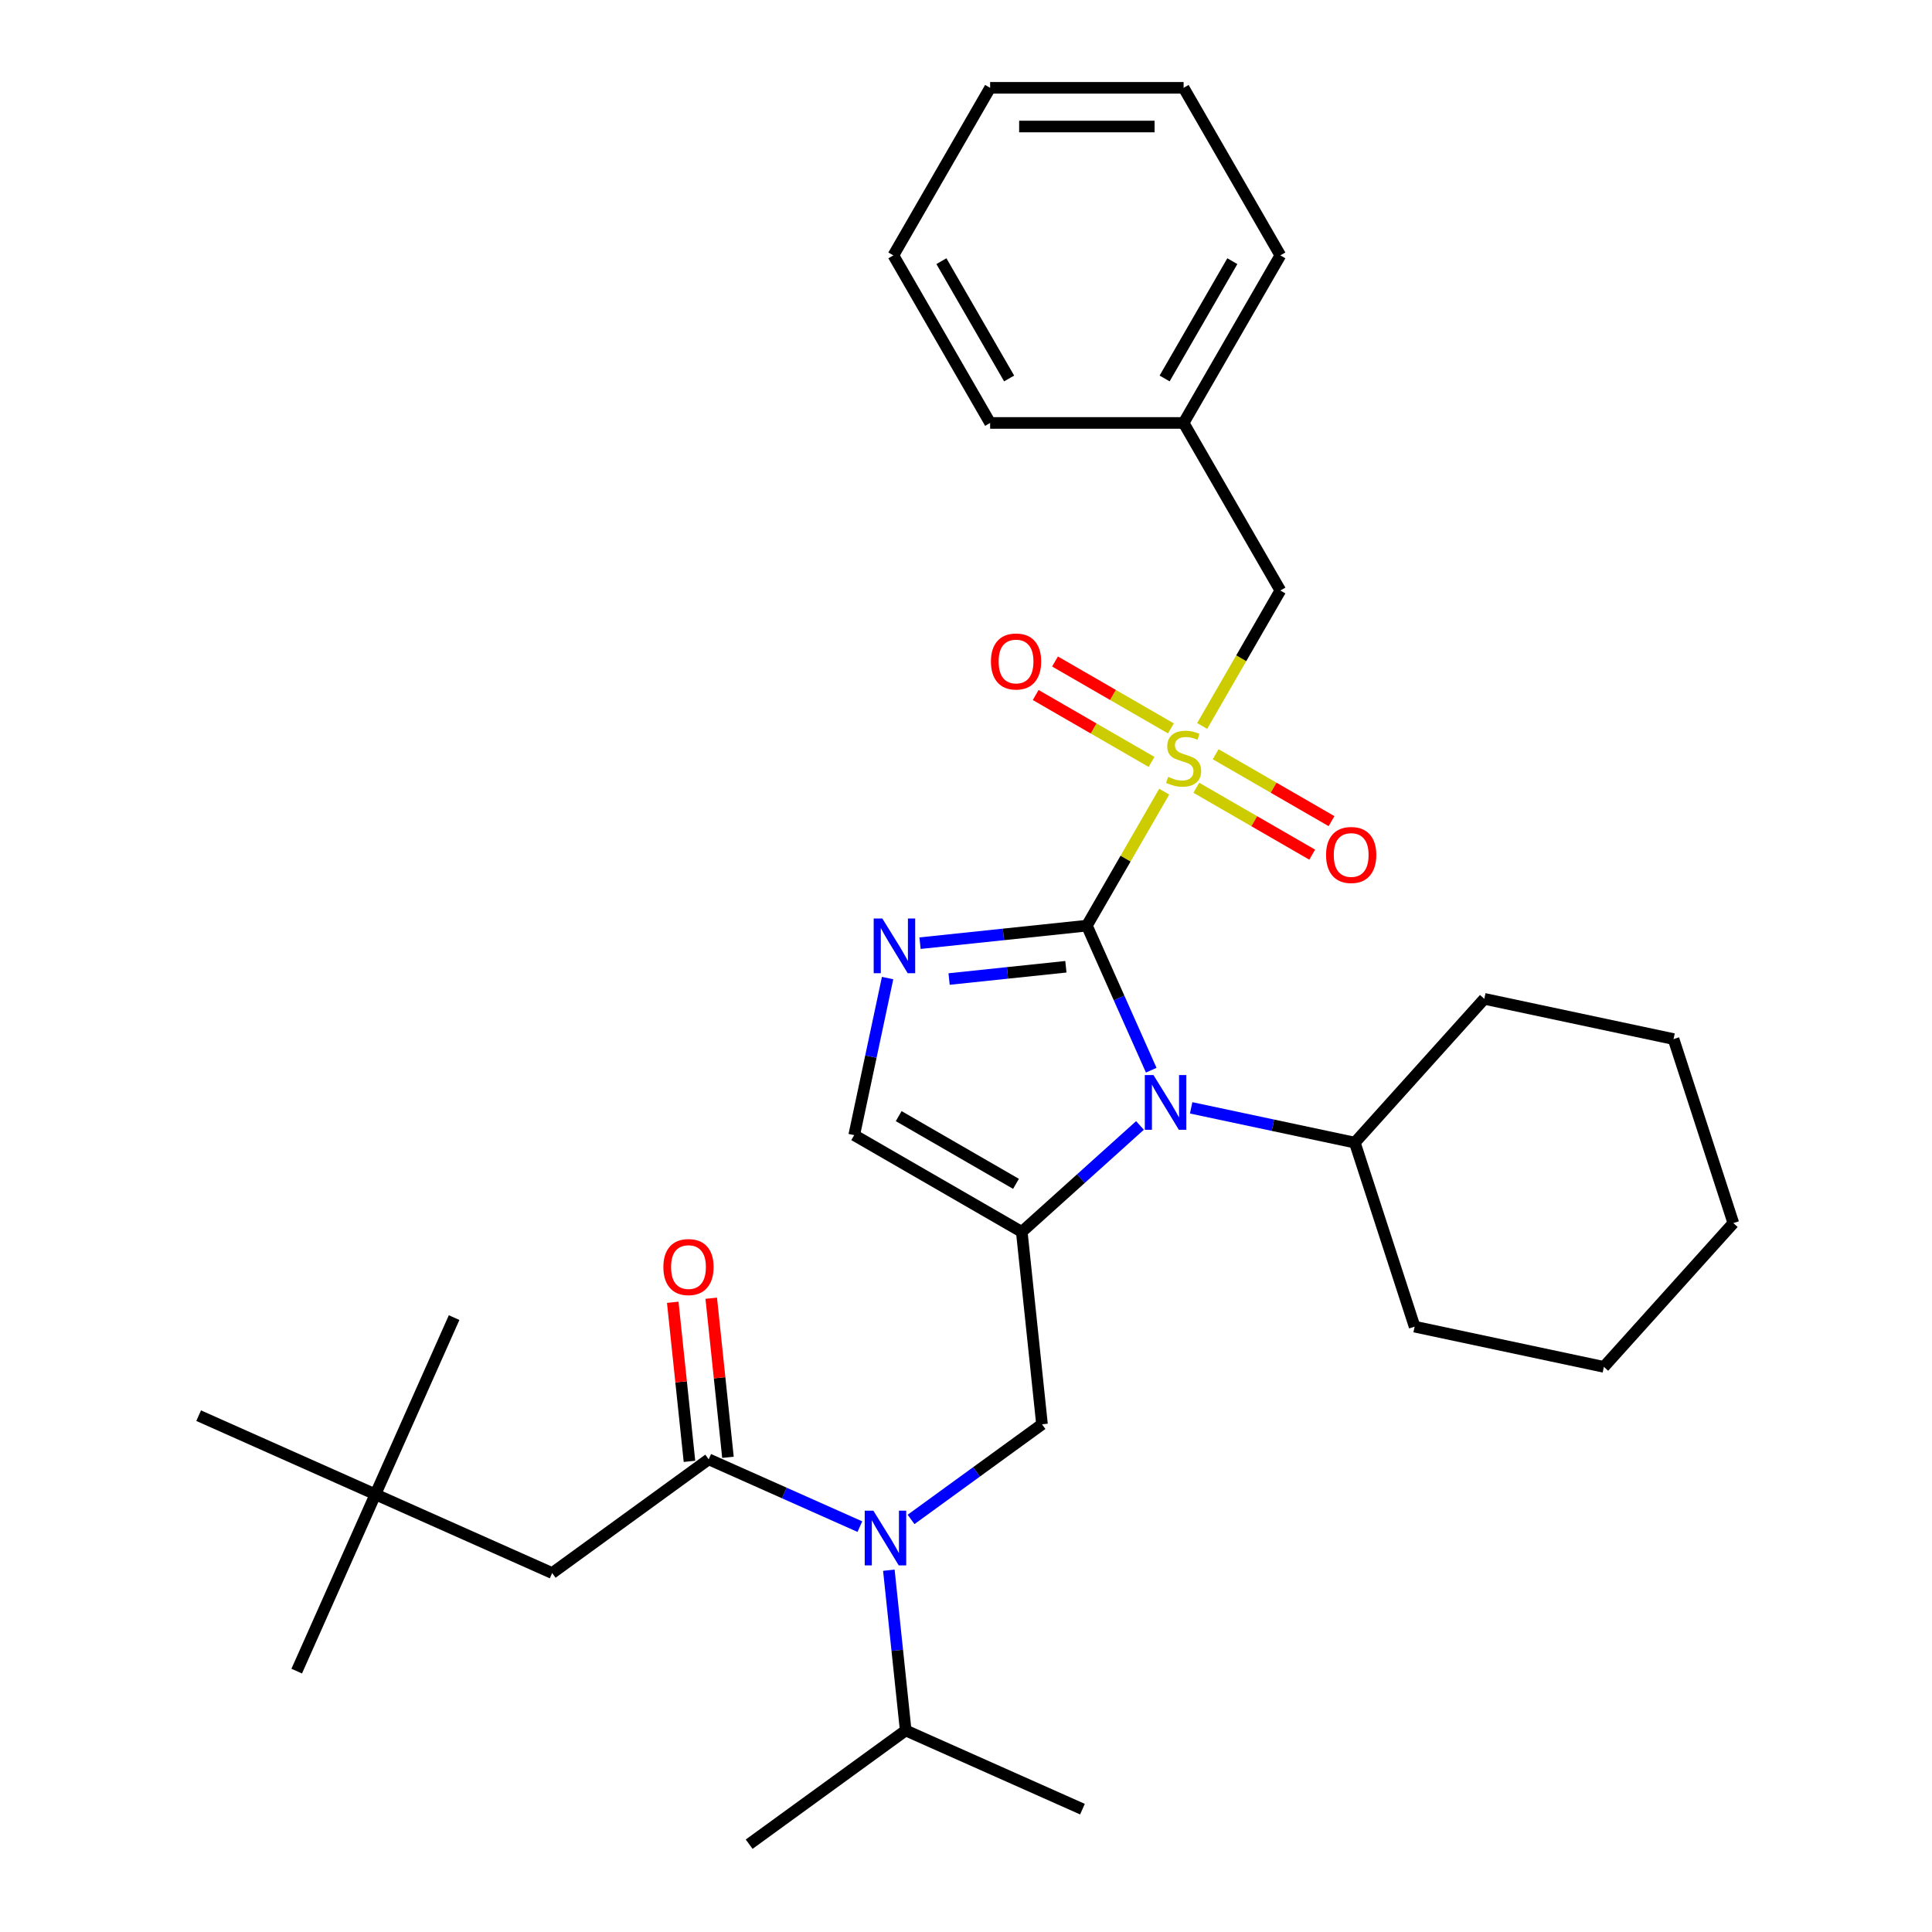 <?xml version='1.0' encoding='iso-8859-1'?>
<svg version='1.1' baseProfile='full'
              xmlns='http://www.w3.org/2000/svg'
                      xmlns:rdkit='http://www.rdkit.org/xml'
                      xmlns:xlink='http://www.w3.org/1999/xlink'
                  xml:space='preserve'
width='1000px' height='1000px' viewBox='0 0 1000 1000'>
<!-- END OF HEADER -->
<rect style='opacity:1.0;fill:#FFFFFF;stroke:none' width='1000' height='1000' x='0' y='0'> </rect>
<path class='bond-0' d='M 471.561,786.457 L 505.45,761.836' style='fill:none;fill-rule:evenodd;stroke:#0000FF;stroke-width:6px;stroke-linecap:butt;stroke-linejoin:miter;stroke-opacity:1' />
<path class='bond-0' d='M 505.45,761.836 L 539.339,737.214' style='fill:none;fill-rule:evenodd;stroke:#000000;stroke-width:6px;stroke-linecap:butt;stroke-linejoin:miter;stroke-opacity:1' />
<path class='bond-1' d='M 445.073,790.183 L 405.95,772.764' style='fill:none;fill-rule:evenodd;stroke:#0000FF;stroke-width:6px;stroke-linecap:butt;stroke-linejoin:miter;stroke-opacity:1' />
<path class='bond-1' d='M 405.95,772.764 L 366.827,755.345' style='fill:none;fill-rule:evenodd;stroke:#000000;stroke-width:6px;stroke-linecap:butt;stroke-linejoin:miter;stroke-opacity:1' />
<path class='bond-2' d='M 460.068,812.743 L 464.427,854.211' style='fill:none;fill-rule:evenodd;stroke:#0000FF;stroke-width:6px;stroke-linecap:butt;stroke-linejoin:miter;stroke-opacity:1' />
<path class='bond-2' d='M 464.427,854.211 L 468.785,895.68' style='fill:none;fill-rule:evenodd;stroke:#000000;stroke-width:6px;stroke-linecap:butt;stroke-linejoin:miter;stroke-opacity:1' />
<path class='bond-3' d='M 194.314,773.477 L 285.805,814.211' style='fill:none;fill-rule:evenodd;stroke:#000000;stroke-width:6px;stroke-linecap:butt;stroke-linejoin:miter;stroke-opacity:1' />
<path class='bond-4' d='M 194.314,773.477 L 153.58,864.968' style='fill:none;fill-rule:evenodd;stroke:#000000;stroke-width:6px;stroke-linecap:butt;stroke-linejoin:miter;stroke-opacity:1' />
<path class='bond-5' d='M 194.314,773.477 L 235.049,681.987' style='fill:none;fill-rule:evenodd;stroke:#000000;stroke-width:6px;stroke-linecap:butt;stroke-linejoin:miter;stroke-opacity:1' />
<path class='bond-6' d='M 194.314,773.477 L 102.824,732.743' style='fill:none;fill-rule:evenodd;stroke:#000000;stroke-width:6px;stroke-linecap:butt;stroke-linejoin:miter;stroke-opacity:1' />
<path class='bond-7' d='M 376.787,754.299 L 372.46,713.13' style='fill:none;fill-rule:evenodd;stroke:#000000;stroke-width:6px;stroke-linecap:butt;stroke-linejoin:miter;stroke-opacity:1' />
<path class='bond-7' d='M 372.46,713.13 L 368.133,671.962' style='fill:none;fill-rule:evenodd;stroke:#FF0000;stroke-width:6px;stroke-linecap:butt;stroke-linejoin:miter;stroke-opacity:1' />
<path class='bond-7' d='M 356.867,756.392 L 352.54,715.224' style='fill:none;fill-rule:evenodd;stroke:#000000;stroke-width:6px;stroke-linecap:butt;stroke-linejoin:miter;stroke-opacity:1' />
<path class='bond-7' d='M 352.54,715.224 L 348.213,674.056' style='fill:none;fill-rule:evenodd;stroke:#FF0000;stroke-width:6px;stroke-linecap:butt;stroke-linejoin:miter;stroke-opacity:1' />
<path class='bond-8' d='M 366.827,755.345 L 285.805,814.211' style='fill:none;fill-rule:evenodd;stroke:#000000;stroke-width:6px;stroke-linecap:butt;stroke-linejoin:miter;stroke-opacity:1' />
<path class='bond-9' d='M 468.785,895.68 L 387.763,954.545' style='fill:none;fill-rule:evenodd;stroke:#000000;stroke-width:6px;stroke-linecap:butt;stroke-linejoin:miter;stroke-opacity:1' />
<path class='bond-10' d='M 468.785,895.68 L 560.276,936.414' style='fill:none;fill-rule:evenodd;stroke:#000000;stroke-width:6px;stroke-linecap:butt;stroke-linejoin:miter;stroke-opacity:1' />
<path class='bond-11' d='M 602.599,409.763 L 582.58,444.437' style='fill:none;fill-rule:evenodd;stroke:#CCCC00;stroke-width:6px;stroke-linecap:butt;stroke-linejoin:miter;stroke-opacity:1' />
<path class='bond-11' d='M 582.58,444.437 L 562.561,479.111' style='fill:none;fill-rule:evenodd;stroke:#000000;stroke-width:6px;stroke-linecap:butt;stroke-linejoin:miter;stroke-opacity:1' />
<path class='bond-12' d='M 622.233,375.756 L 642.472,340.702' style='fill:none;fill-rule:evenodd;stroke:#CCCC00;stroke-width:6px;stroke-linecap:butt;stroke-linejoin:miter;stroke-opacity:1' />
<path class='bond-12' d='M 642.472,340.702 L 662.71,305.648' style='fill:none;fill-rule:evenodd;stroke:#000000;stroke-width:6px;stroke-linecap:butt;stroke-linejoin:miter;stroke-opacity:1' />
<path class='bond-13' d='M 619.212,407.741 L 649.201,425.055' style='fill:none;fill-rule:evenodd;stroke:#CCCC00;stroke-width:6px;stroke-linecap:butt;stroke-linejoin:miter;stroke-opacity:1' />
<path class='bond-13' d='M 649.201,425.055 L 679.19,442.369' style='fill:none;fill-rule:evenodd;stroke:#FF0000;stroke-width:6px;stroke-linecap:butt;stroke-linejoin:miter;stroke-opacity:1' />
<path class='bond-13' d='M 629.227,390.394 L 659.216,407.709' style='fill:none;fill-rule:evenodd;stroke:#CCCC00;stroke-width:6px;stroke-linecap:butt;stroke-linejoin:miter;stroke-opacity:1' />
<path class='bond-13' d='M 659.216,407.709 L 689.205,425.023' style='fill:none;fill-rule:evenodd;stroke:#FF0000;stroke-width:6px;stroke-linecap:butt;stroke-linejoin:miter;stroke-opacity:1' />
<path class='bond-14' d='M 606.059,377.019 L 576.07,359.704' style='fill:none;fill-rule:evenodd;stroke:#CCCC00;stroke-width:6px;stroke-linecap:butt;stroke-linejoin:miter;stroke-opacity:1' />
<path class='bond-14' d='M 576.07,359.704 L 546.081,342.39' style='fill:none;fill-rule:evenodd;stroke:#FF0000;stroke-width:6px;stroke-linecap:butt;stroke-linejoin:miter;stroke-opacity:1' />
<path class='bond-14' d='M 596.045,394.365 L 566.055,377.051' style='fill:none;fill-rule:evenodd;stroke:#CCCC00;stroke-width:6px;stroke-linecap:butt;stroke-linejoin:miter;stroke-opacity:1' />
<path class='bond-14' d='M 566.055,377.051 L 536.066,359.736' style='fill:none;fill-rule:evenodd;stroke:#FF0000;stroke-width:6px;stroke-linecap:butt;stroke-linejoin:miter;stroke-opacity:1' />
<path class='bond-15' d='M 662.71,305.648 L 612.636,218.917' style='fill:none;fill-rule:evenodd;stroke:#000000;stroke-width:6px;stroke-linecap:butt;stroke-linejoin:miter;stroke-opacity:1' />
<path class='bond-16' d='M 612.636,218.917 L 662.71,132.186' style='fill:none;fill-rule:evenodd;stroke:#000000;stroke-width:6px;stroke-linecap:butt;stroke-linejoin:miter;stroke-opacity:1' />
<path class='bond-16' d='M 602.801,195.893 L 637.853,135.181' style='fill:none;fill-rule:evenodd;stroke:#000000;stroke-width:6px;stroke-linecap:butt;stroke-linejoin:miter;stroke-opacity:1' />
<path class='bond-17' d='M 612.636,218.917 L 512.487,218.917' style='fill:none;fill-rule:evenodd;stroke:#000000;stroke-width:6px;stroke-linecap:butt;stroke-linejoin:miter;stroke-opacity:1' />
<path class='bond-18' d='M 662.71,132.186 L 612.636,45.455' style='fill:none;fill-rule:evenodd;stroke:#000000;stroke-width:6px;stroke-linecap:butt;stroke-linejoin:miter;stroke-opacity:1' />
<path class='bond-19' d='M 590.052,582.526 L 559.461,610.07' style='fill:none;fill-rule:evenodd;stroke:#0000FF;stroke-width:6px;stroke-linecap:butt;stroke-linejoin:miter;stroke-opacity:1' />
<path class='bond-19' d='M 559.461,610.07 L 528.871,637.614' style='fill:none;fill-rule:evenodd;stroke:#000000;stroke-width:6px;stroke-linecap:butt;stroke-linejoin:miter;stroke-opacity:1' />
<path class='bond-20' d='M 595.876,553.937 L 579.219,516.524' style='fill:none;fill-rule:evenodd;stroke:#0000FF;stroke-width:6px;stroke-linecap:butt;stroke-linejoin:miter;stroke-opacity:1' />
<path class='bond-20' d='M 579.219,516.524 L 562.561,479.111' style='fill:none;fill-rule:evenodd;stroke:#000000;stroke-width:6px;stroke-linecap:butt;stroke-linejoin:miter;stroke-opacity:1' />
<path class='bond-21' d='M 616.539,573.416 L 658.897,582.42' style='fill:none;fill-rule:evenodd;stroke:#0000FF;stroke-width:6px;stroke-linecap:butt;stroke-linejoin:miter;stroke-opacity:1' />
<path class='bond-21' d='M 658.897,582.42 L 701.256,591.423' style='fill:none;fill-rule:evenodd;stroke:#000000;stroke-width:6px;stroke-linecap:butt;stroke-linejoin:miter;stroke-opacity:1' />
<path class='bond-22' d='M 528.871,637.614 L 442.139,587.539' style='fill:none;fill-rule:evenodd;stroke:#000000;stroke-width:6px;stroke-linecap:butt;stroke-linejoin:miter;stroke-opacity:1' />
<path class='bond-22' d='M 525.876,612.756 L 465.164,577.704' style='fill:none;fill-rule:evenodd;stroke:#000000;stroke-width:6px;stroke-linecap:butt;stroke-linejoin:miter;stroke-opacity:1' />
<path class='bond-23' d='M 528.871,637.614 L 539.339,737.214' style='fill:none;fill-rule:evenodd;stroke:#000000;stroke-width:6px;stroke-linecap:butt;stroke-linejoin:miter;stroke-opacity:1' />
<path class='bond-24' d='M 442.139,587.539 L 450.779,546.891' style='fill:none;fill-rule:evenodd;stroke:#000000;stroke-width:6px;stroke-linecap:butt;stroke-linejoin:miter;stroke-opacity:1' />
<path class='bond-24' d='M 450.779,546.891 L 459.419,506.243' style='fill:none;fill-rule:evenodd;stroke:#0000FF;stroke-width:6px;stroke-linecap:butt;stroke-linejoin:miter;stroke-opacity:1' />
<path class='bond-25' d='M 476.205,488.187 L 519.383,483.649' style='fill:none;fill-rule:evenodd;stroke:#0000FF;stroke-width:6px;stroke-linecap:butt;stroke-linejoin:miter;stroke-opacity:1' />
<path class='bond-25' d='M 519.383,483.649 L 562.561,479.111' style='fill:none;fill-rule:evenodd;stroke:#000000;stroke-width:6px;stroke-linecap:butt;stroke-linejoin:miter;stroke-opacity:1' />
<path class='bond-25' d='M 491.252,506.746 L 521.477,503.569' style='fill:none;fill-rule:evenodd;stroke:#0000FF;stroke-width:6px;stroke-linecap:butt;stroke-linejoin:miter;stroke-opacity:1' />
<path class='bond-25' d='M 521.477,503.569 L 551.702,500.392' style='fill:none;fill-rule:evenodd;stroke:#000000;stroke-width:6px;stroke-linecap:butt;stroke-linejoin:miter;stroke-opacity:1' />
<path class='bond-26' d='M 701.256,591.423 L 732.203,686.67' style='fill:none;fill-rule:evenodd;stroke:#000000;stroke-width:6px;stroke-linecap:butt;stroke-linejoin:miter;stroke-opacity:1' />
<path class='bond-27' d='M 701.256,591.423 L 768.268,516.998' style='fill:none;fill-rule:evenodd;stroke:#000000;stroke-width:6px;stroke-linecap:butt;stroke-linejoin:miter;stroke-opacity:1' />
<path class='bond-28' d='M 732.203,686.67 L 830.163,707.492' style='fill:none;fill-rule:evenodd;stroke:#000000;stroke-width:6px;stroke-linecap:butt;stroke-linejoin:miter;stroke-opacity:1' />
<path class='bond-29' d='M 768.268,516.998 L 866.228,537.82' style='fill:none;fill-rule:evenodd;stroke:#000000;stroke-width:6px;stroke-linecap:butt;stroke-linejoin:miter;stroke-opacity:1' />
<path class='bond-30' d='M 830.163,707.492 L 897.176,633.067' style='fill:none;fill-rule:evenodd;stroke:#000000;stroke-width:6px;stroke-linecap:butt;stroke-linejoin:miter;stroke-opacity:1' />
<path class='bond-31' d='M 866.228,537.82 L 897.176,633.067' style='fill:none;fill-rule:evenodd;stroke:#000000;stroke-width:6px;stroke-linecap:butt;stroke-linejoin:miter;stroke-opacity:1' />
<path class='bond-32' d='M 512.487,218.917 L 462.413,132.186' style='fill:none;fill-rule:evenodd;stroke:#000000;stroke-width:6px;stroke-linecap:butt;stroke-linejoin:miter;stroke-opacity:1' />
<path class='bond-32' d='M 522.322,195.893 L 487.27,135.181' style='fill:none;fill-rule:evenodd;stroke:#000000;stroke-width:6px;stroke-linecap:butt;stroke-linejoin:miter;stroke-opacity:1' />
<path class='bond-33' d='M 612.636,45.455 L 512.487,45.455' style='fill:none;fill-rule:evenodd;stroke:#000000;stroke-width:6px;stroke-linecap:butt;stroke-linejoin:miter;stroke-opacity:1' />
<path class='bond-33' d='M 597.613,65.484 L 527.509,65.484' style='fill:none;fill-rule:evenodd;stroke:#000000;stroke-width:6px;stroke-linecap:butt;stroke-linejoin:miter;stroke-opacity:1' />
<path class='bond-34' d='M 462.413,132.186 L 512.487,45.455' style='fill:none;fill-rule:evenodd;stroke:#000000;stroke-width:6px;stroke-linecap:butt;stroke-linejoin:miter;stroke-opacity:1' />
<path  class='atom-0' d='M 452.057 781.92
L 461.337 796.92
Q 462.257 798.4, 463.737 801.08
Q 465.217 803.76, 465.297 803.92
L 465.297 781.92
L 469.057 781.92
L 469.057 810.24
L 465.177 810.24
L 455.217 793.84
Q 454.057 791.92, 452.817 789.72
Q 451.617 787.52, 451.257 786.84
L 451.257 810.24
L 447.577 810.24
L 447.577 781.92
L 452.057 781.92
' fill='#0000FF'/>
<path  class='atom-3' d='M 343.358 655.825
Q 343.358 649.025, 346.718 645.225
Q 350.078 641.425, 356.358 641.425
Q 362.638 641.425, 365.998 645.225
Q 369.358 649.025, 369.358 655.825
Q 369.358 662.705, 365.958 666.625
Q 362.558 670.505, 356.358 670.505
Q 350.118 670.505, 346.718 666.625
Q 343.358 662.745, 343.358 655.825
M 356.358 667.305
Q 360.678 667.305, 362.998 664.425
Q 365.358 661.505, 365.358 655.825
Q 365.358 650.265, 362.998 647.465
Q 360.678 644.625, 356.358 644.625
Q 352.038 644.625, 349.678 647.425
Q 347.358 650.225, 347.358 655.825
Q 347.358 661.545, 349.678 664.425
Q 352.038 667.305, 356.358 667.305
' fill='#FF0000'/>
<path  class='atom-8' d='M 604.636 402.1
Q 604.956 402.22, 606.276 402.78
Q 607.596 403.34, 609.036 403.7
Q 610.516 404.02, 611.956 404.02
Q 614.636 404.02, 616.196 402.74
Q 617.756 401.42, 617.756 399.14
Q 617.756 397.58, 616.956 396.62
Q 616.196 395.66, 614.996 395.14
Q 613.796 394.62, 611.796 394.02
Q 609.276 393.26, 607.756 392.54
Q 606.276 391.82, 605.196 390.3
Q 604.156 388.78, 604.156 386.22
Q 604.156 382.66, 606.556 380.46
Q 608.996 378.26, 613.796 378.26
Q 617.076 378.26, 620.796 379.82
L 619.876 382.9
Q 616.476 381.5, 613.916 381.5
Q 611.156 381.5, 609.636 382.66
Q 608.116 383.78, 608.156 385.74
Q 608.156 387.26, 608.916 388.18
Q 609.716 389.1, 610.836 389.62
Q 611.996 390.14, 613.916 390.74
Q 616.476 391.54, 617.996 392.34
Q 619.516 393.14, 620.596 394.78
Q 621.716 396.38, 621.716 399.14
Q 621.716 403.06, 619.076 405.18
Q 616.476 407.26, 612.116 407.26
Q 609.596 407.26, 607.676 406.7
Q 605.796 406.18, 603.556 405.26
L 604.636 402.1
' fill='#CCCC00'/>
<path  class='atom-10' d='M 686.367 442.534
Q 686.367 435.734, 689.727 431.934
Q 693.087 428.134, 699.367 428.134
Q 705.647 428.134, 709.007 431.934
Q 712.367 435.734, 712.367 442.534
Q 712.367 449.414, 708.967 453.334
Q 705.567 457.214, 699.367 457.214
Q 693.127 457.214, 689.727 453.334
Q 686.367 449.454, 686.367 442.534
M 699.367 454.014
Q 703.687 454.014, 706.007 451.134
Q 708.367 448.214, 708.367 442.534
Q 708.367 436.974, 706.007 434.174
Q 703.687 431.334, 699.367 431.334
Q 695.047 431.334, 692.687 434.134
Q 690.367 436.934, 690.367 442.534
Q 690.367 448.254, 692.687 451.134
Q 695.047 454.014, 699.367 454.014
' fill='#FF0000'/>
<path  class='atom-11' d='M 512.904 342.385
Q 512.904 335.585, 516.264 331.785
Q 519.624 327.985, 525.904 327.985
Q 532.184 327.985, 535.544 331.785
Q 538.904 335.585, 538.904 342.385
Q 538.904 349.265, 535.504 353.185
Q 532.104 357.065, 525.904 357.065
Q 519.664 357.065, 516.264 353.185
Q 512.904 349.305, 512.904 342.385
M 525.904 353.865
Q 530.224 353.865, 532.544 350.985
Q 534.904 348.065, 534.904 342.385
Q 534.904 336.825, 532.544 334.025
Q 530.224 331.185, 525.904 331.185
Q 521.584 331.185, 519.224 333.985
Q 516.904 336.785, 516.904 342.385
Q 516.904 348.105, 519.224 350.985
Q 521.584 353.865, 525.904 353.865
' fill='#FF0000'/>
<path  class='atom-14' d='M 597.035 556.441
L 606.315 571.441
Q 607.235 572.921, 608.715 575.601
Q 610.195 578.281, 610.275 578.441
L 610.275 556.441
L 614.035 556.441
L 614.035 584.761
L 610.155 584.761
L 600.195 568.361
Q 599.035 566.441, 597.795 564.241
Q 596.595 562.041, 596.235 561.361
L 596.235 584.761
L 592.555 584.761
L 592.555 556.441
L 597.035 556.441
' fill='#0000FF'/>
<path  class='atom-17' d='M 456.701 475.419
L 465.981 490.419
Q 466.901 491.899, 468.381 494.579
Q 469.861 497.259, 469.941 497.419
L 469.941 475.419
L 473.701 475.419
L 473.701 503.739
L 469.821 503.739
L 459.861 487.339
Q 458.701 485.419, 457.461 483.219
Q 456.261 481.019, 455.901 480.339
L 455.901 503.739
L 452.221 503.739
L 452.221 475.419
L 456.701 475.419
' fill='#0000FF'/>
</svg>
